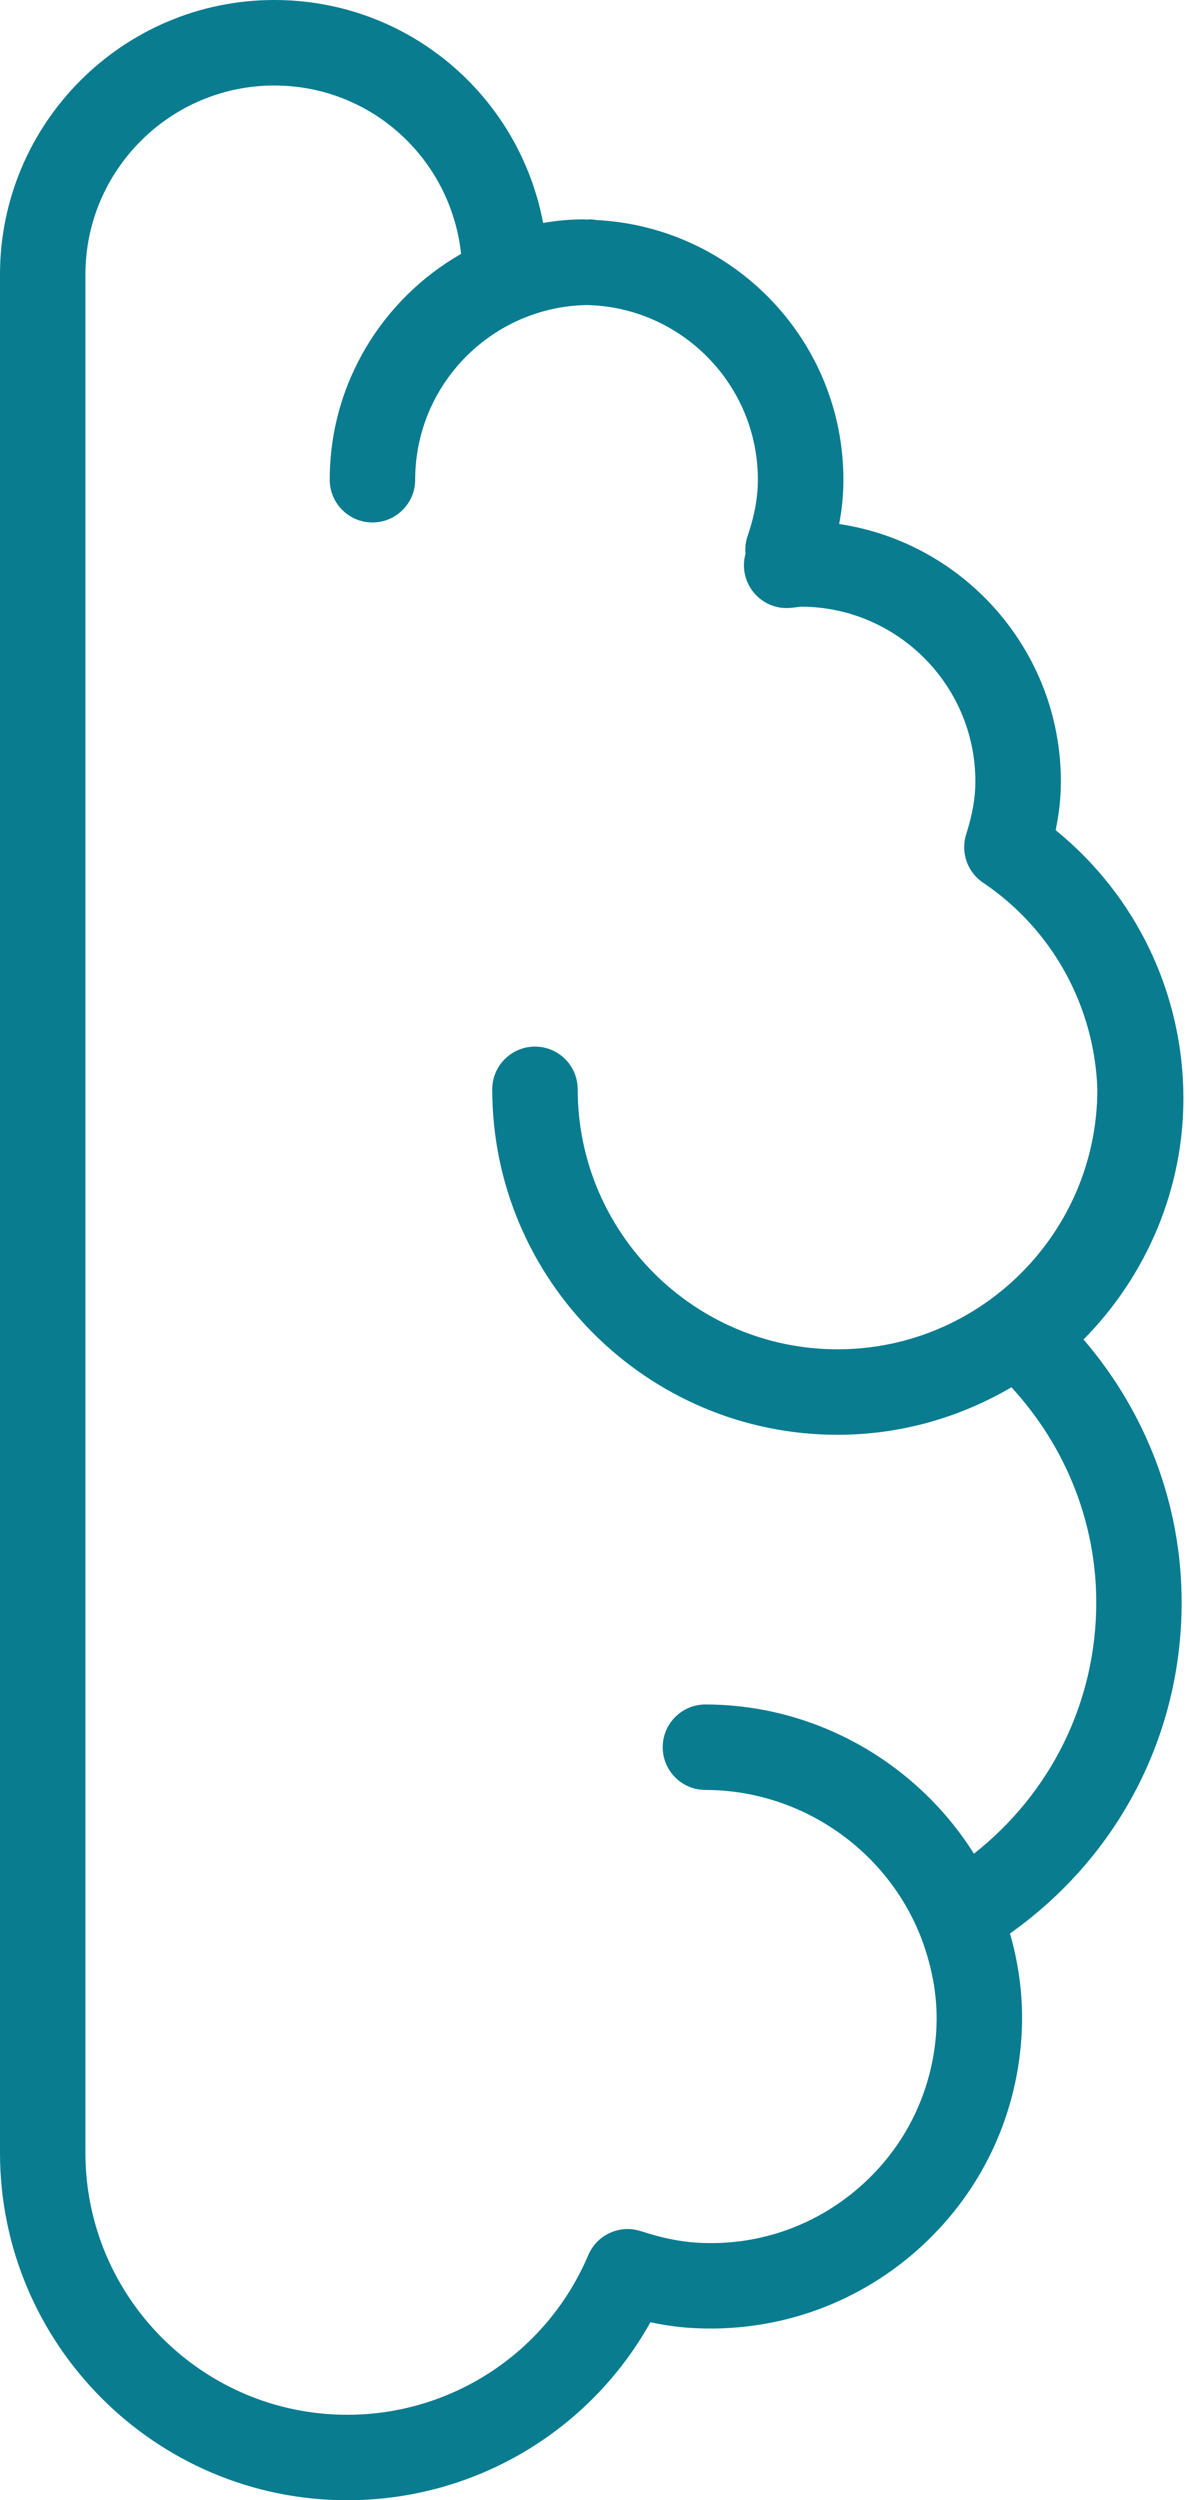 <?xml version="1.0" encoding="UTF-8"?> <svg xmlns="http://www.w3.org/2000/svg" width="167" height="351" viewBox="0 0 167 351" fill="none"> <path d="M166.215 154.202C166.215 139.497 159.578 125.715 148.269 116.543C148.761 114.194 149.005 111.938 149.005 109.718C149.005 91.4 135.46 76.187 117.863 73.567C118.267 71.463 118.459 69.398 118.459 67.342C118.459 47.84 103.089 31.907 83.836 30.895C83.519 30.843 83.2 30.799 82.868 30.799C82.707 30.799 82.552 30.819 82.387 30.823C82.227 30.819 82.071 30.799 81.907 30.799C80.075 30.799 78.231 30.963 76.283 31.303C72.899 13.361 57.269 0 38.532 0C17.286 0 0 17.286 0 38.535V302.231C0 329.126 21.878 351 48.768 351C66.61 351 82.803 341.347 91.356 326.013C93.272 326.43 95.113 326.686 96.961 326.806C108.574 327.546 119.883 323.741 128.668 316.033C137.452 308.324 142.709 297.655 143.469 285.99C143.785 281.129 143.241 276.253 141.857 271.437C157.042 260.672 165.967 243.626 165.967 224.948C165.967 211.407 161.091 198.406 152.186 188.049C161.147 178.976 166.215 166.839 166.215 154.202ZM153.974 224.956C153.974 238.894 147.645 251.679 136.792 260.236C128.76 247.45 114.51 239.286 99.081 239.286C95.769 239.286 93.08 241.974 93.08 245.286C93.08 248.598 95.769 251.287 99.081 251.287C112.446 251.287 124.619 259.659 129.412 272.121C131.052 276.473 131.78 280.877 131.496 285.218C130.944 293.683 127.131 301.423 120.755 307.016C114.378 312.612 106.19 315.393 97.745 314.832C95.369 314.676 92.912 314.164 90.012 313.224C87.052 312.256 83.848 313.72 82.627 316.585C76.847 330.202 63.554 339.003 48.764 339.003C28.491 339.003 11.997 322.509 11.997 302.235V38.539C11.997 23.91 23.898 12.005 38.528 12.005C52.121 12.005 63.306 22.254 64.762 35.639C53.757 41.944 46.312 53.781 46.312 67.346C46.312 70.662 49 73.347 52.313 73.347C55.625 73.347 58.313 70.662 58.313 67.346C58.313 53.973 69.07 43.084 82.379 42.824C95.689 43.084 106.446 53.973 106.446 67.342C106.446 69.83 105.978 72.406 105.009 75.227C104.781 75.891 104.673 76.587 104.685 77.287C104.689 77.451 104.697 77.603 104.713 77.747C104.689 77.831 104.673 77.887 104.673 77.887C104.201 79.747 104.649 81.723 105.878 83.2C107.106 84.676 108.938 85.476 110.882 85.352C111.298 85.324 111.714 85.272 112.45 85.168C125.983 85.168 136.996 96.181 136.996 109.714C136.996 112.002 136.584 114.35 135.708 117.111C134.896 119.651 135.86 122.423 138.072 123.911C147.809 130.468 153.71 141.229 154.13 152.882C154.13 152.898 154.126 152.914 154.126 152.93C154.126 173.052 137.756 189.425 117.635 189.425C97.513 189.425 81.139 173.052 81.139 152.93C81.139 149.614 78.451 146.929 75.139 146.929C71.826 146.929 69.138 149.614 69.138 152.93C69.138 179.672 90.892 201.426 117.635 201.426C126.547 201.426 134.876 198.966 142.061 194.754C149.742 203.114 153.974 213.807 153.974 224.956Z" fill="#097C90"></path> </svg> 